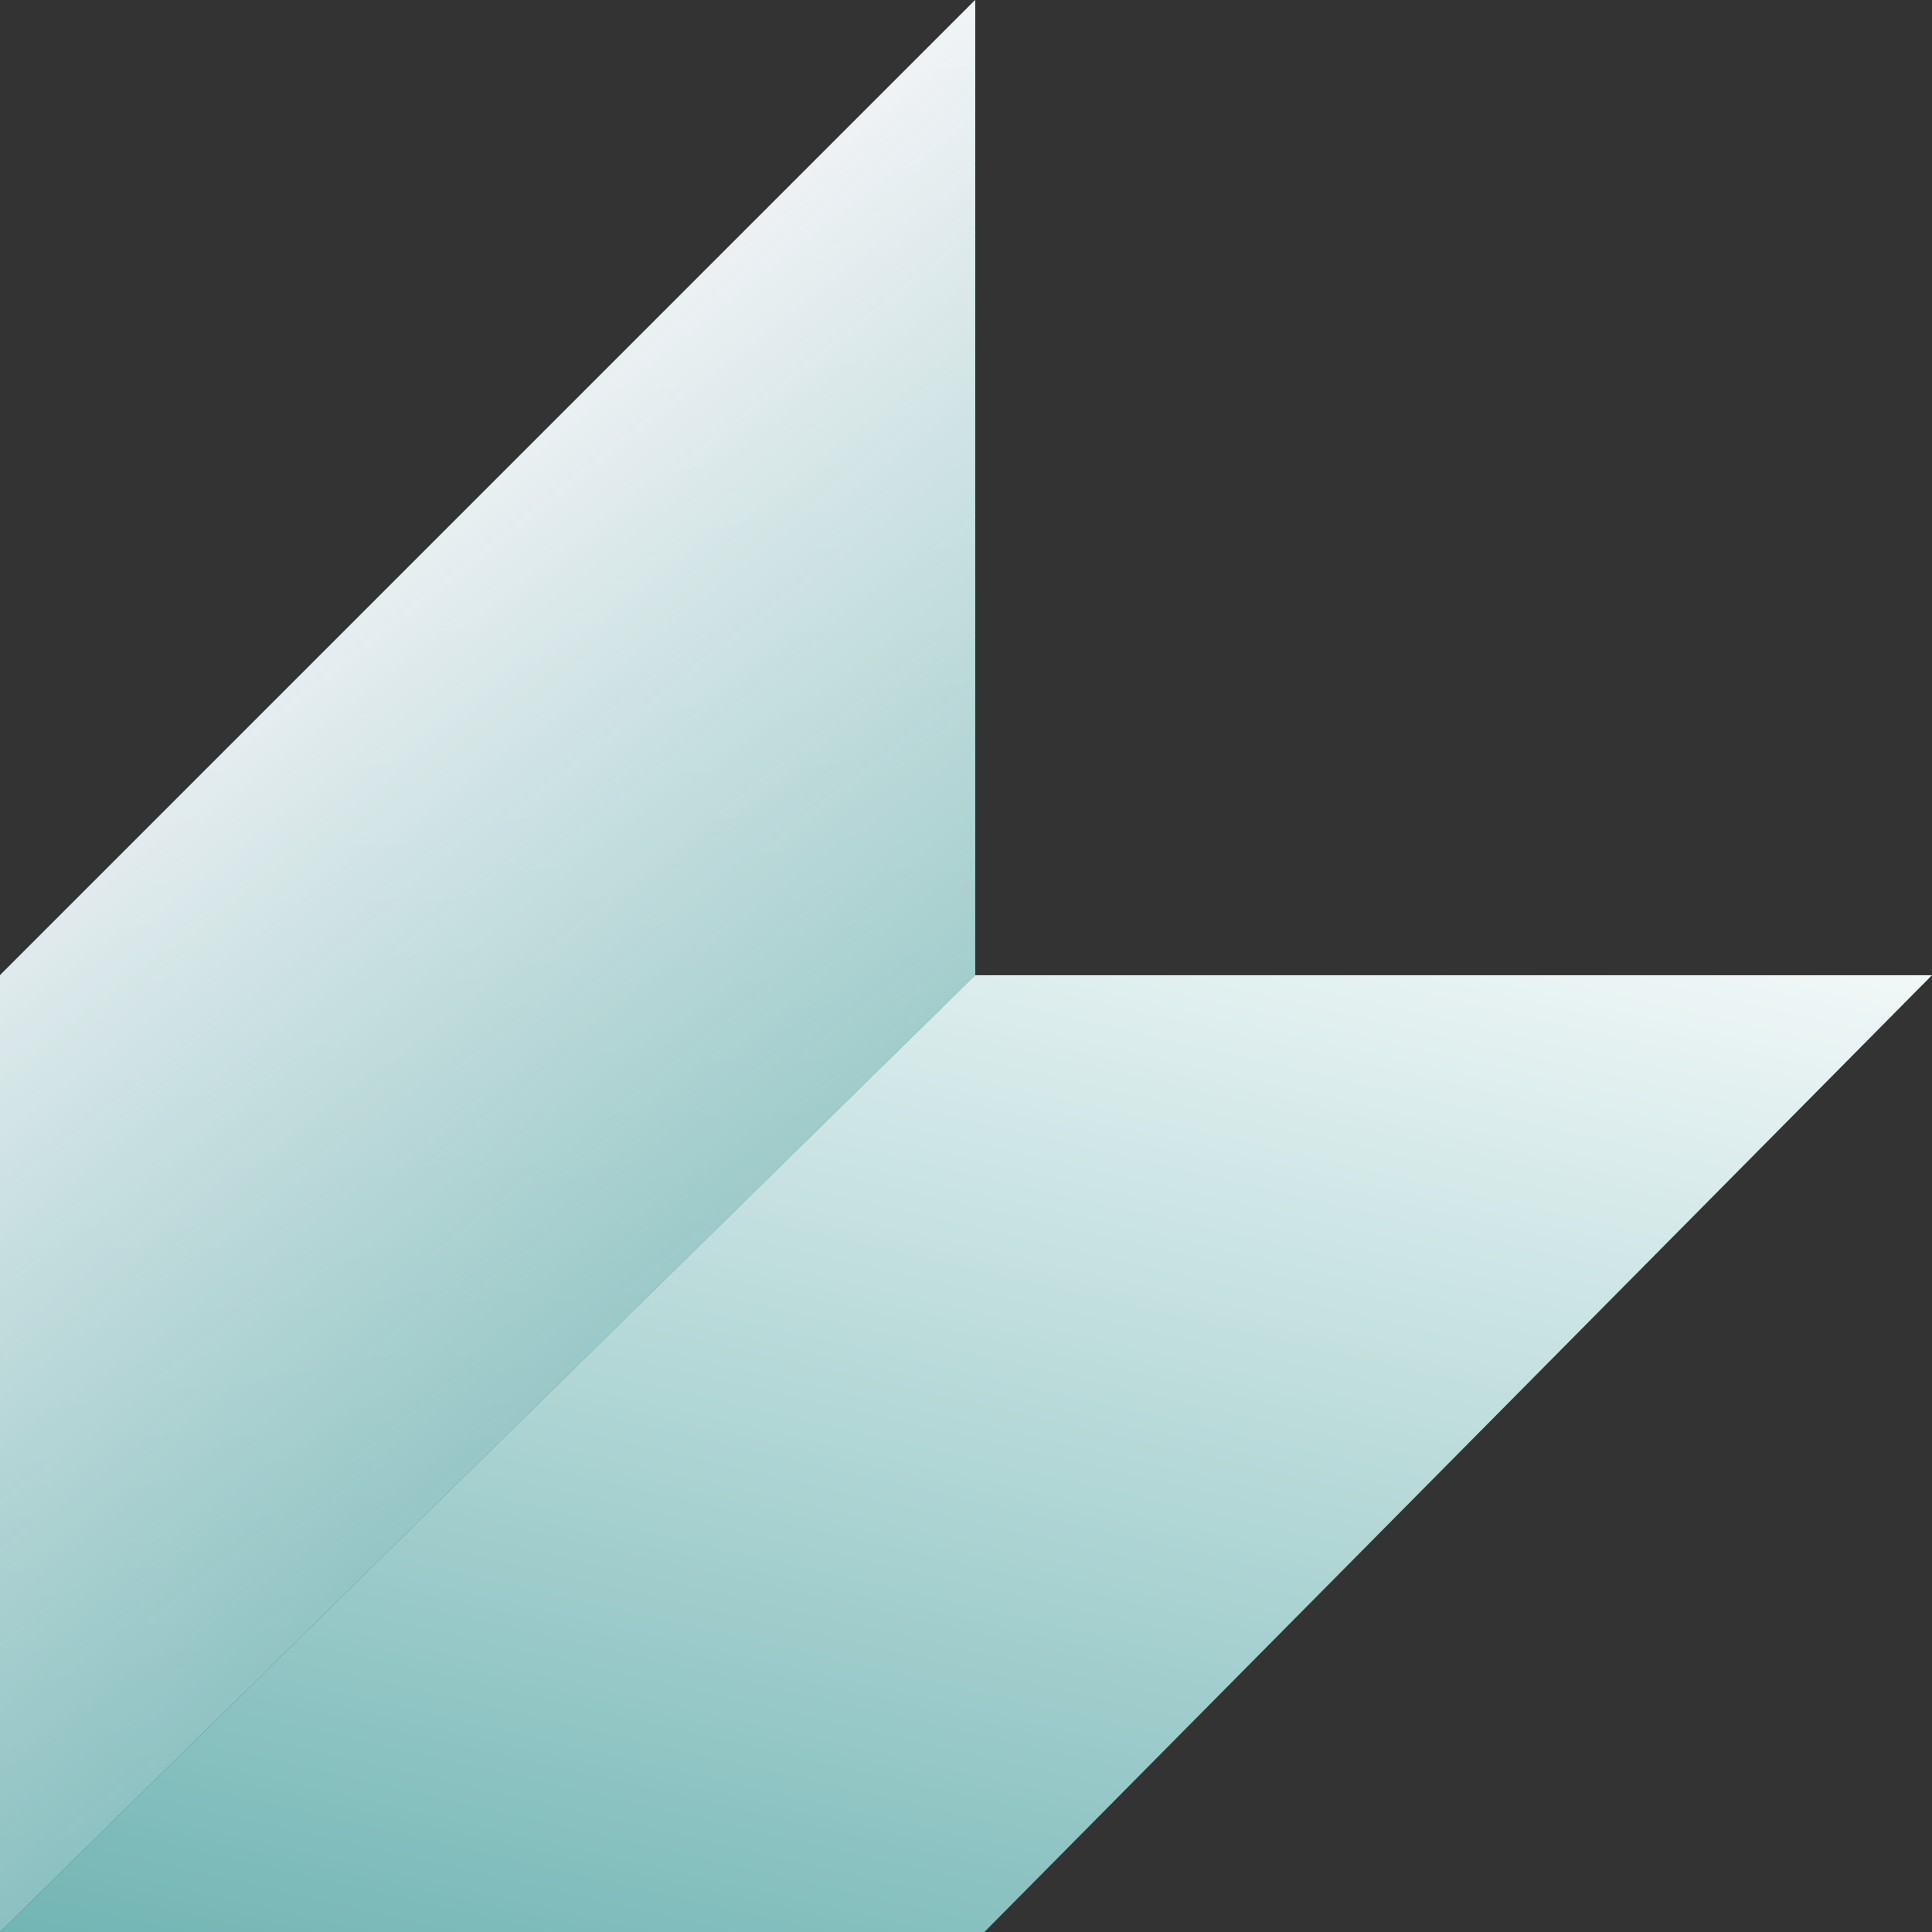 <?xml version="1.0" encoding="UTF-8"?> <svg xmlns="http://www.w3.org/2000/svg" width="105" height="105" viewBox="0 0 105 105" fill="none"><rect x="0" y="0" width="105" height="105" fill="#333333" stroke="none"/><path d="M0 105L53 53V0L0 53V105Z" fill="url(#paint0_linear_710_1024)"></path><path d="M0 105L53 53V0L0 53V105Z" fill="url(#paint1_linear_710_1024)"></path><path d="M53 53L0 105H53.5L105 53H53Z" fill="url(#paint2_linear_710_1024)"></path><defs><linearGradient id="paint0_linear_710_1024" x1="26.5" y1="0" x2="26.5" y2="105" gradientUnits="userSpaceOnUse"><stop stop-color="#9FD7C5"></stop><stop offset="1" stop-color="#288F8D"></stop></linearGradient><linearGradient id="paint1_linear_710_1024" x1="7.5" y1="35" x2="103.5" y2="156" gradientUnits="userSpaceOnUse"><stop stop-color="#F3F4F7"></stop><stop offset="0.834" stop-color="#288F8D" stop-opacity="0.5"></stop></linearGradient><linearGradient id="paint2_linear_710_1024" x1="71" y1="37" x2="43" y2="159" gradientUnits="userSpaceOnUse"><stop stop-color="white"></stop><stop offset="1" stop-color="#288F8D"></stop></linearGradient></defs></svg> 